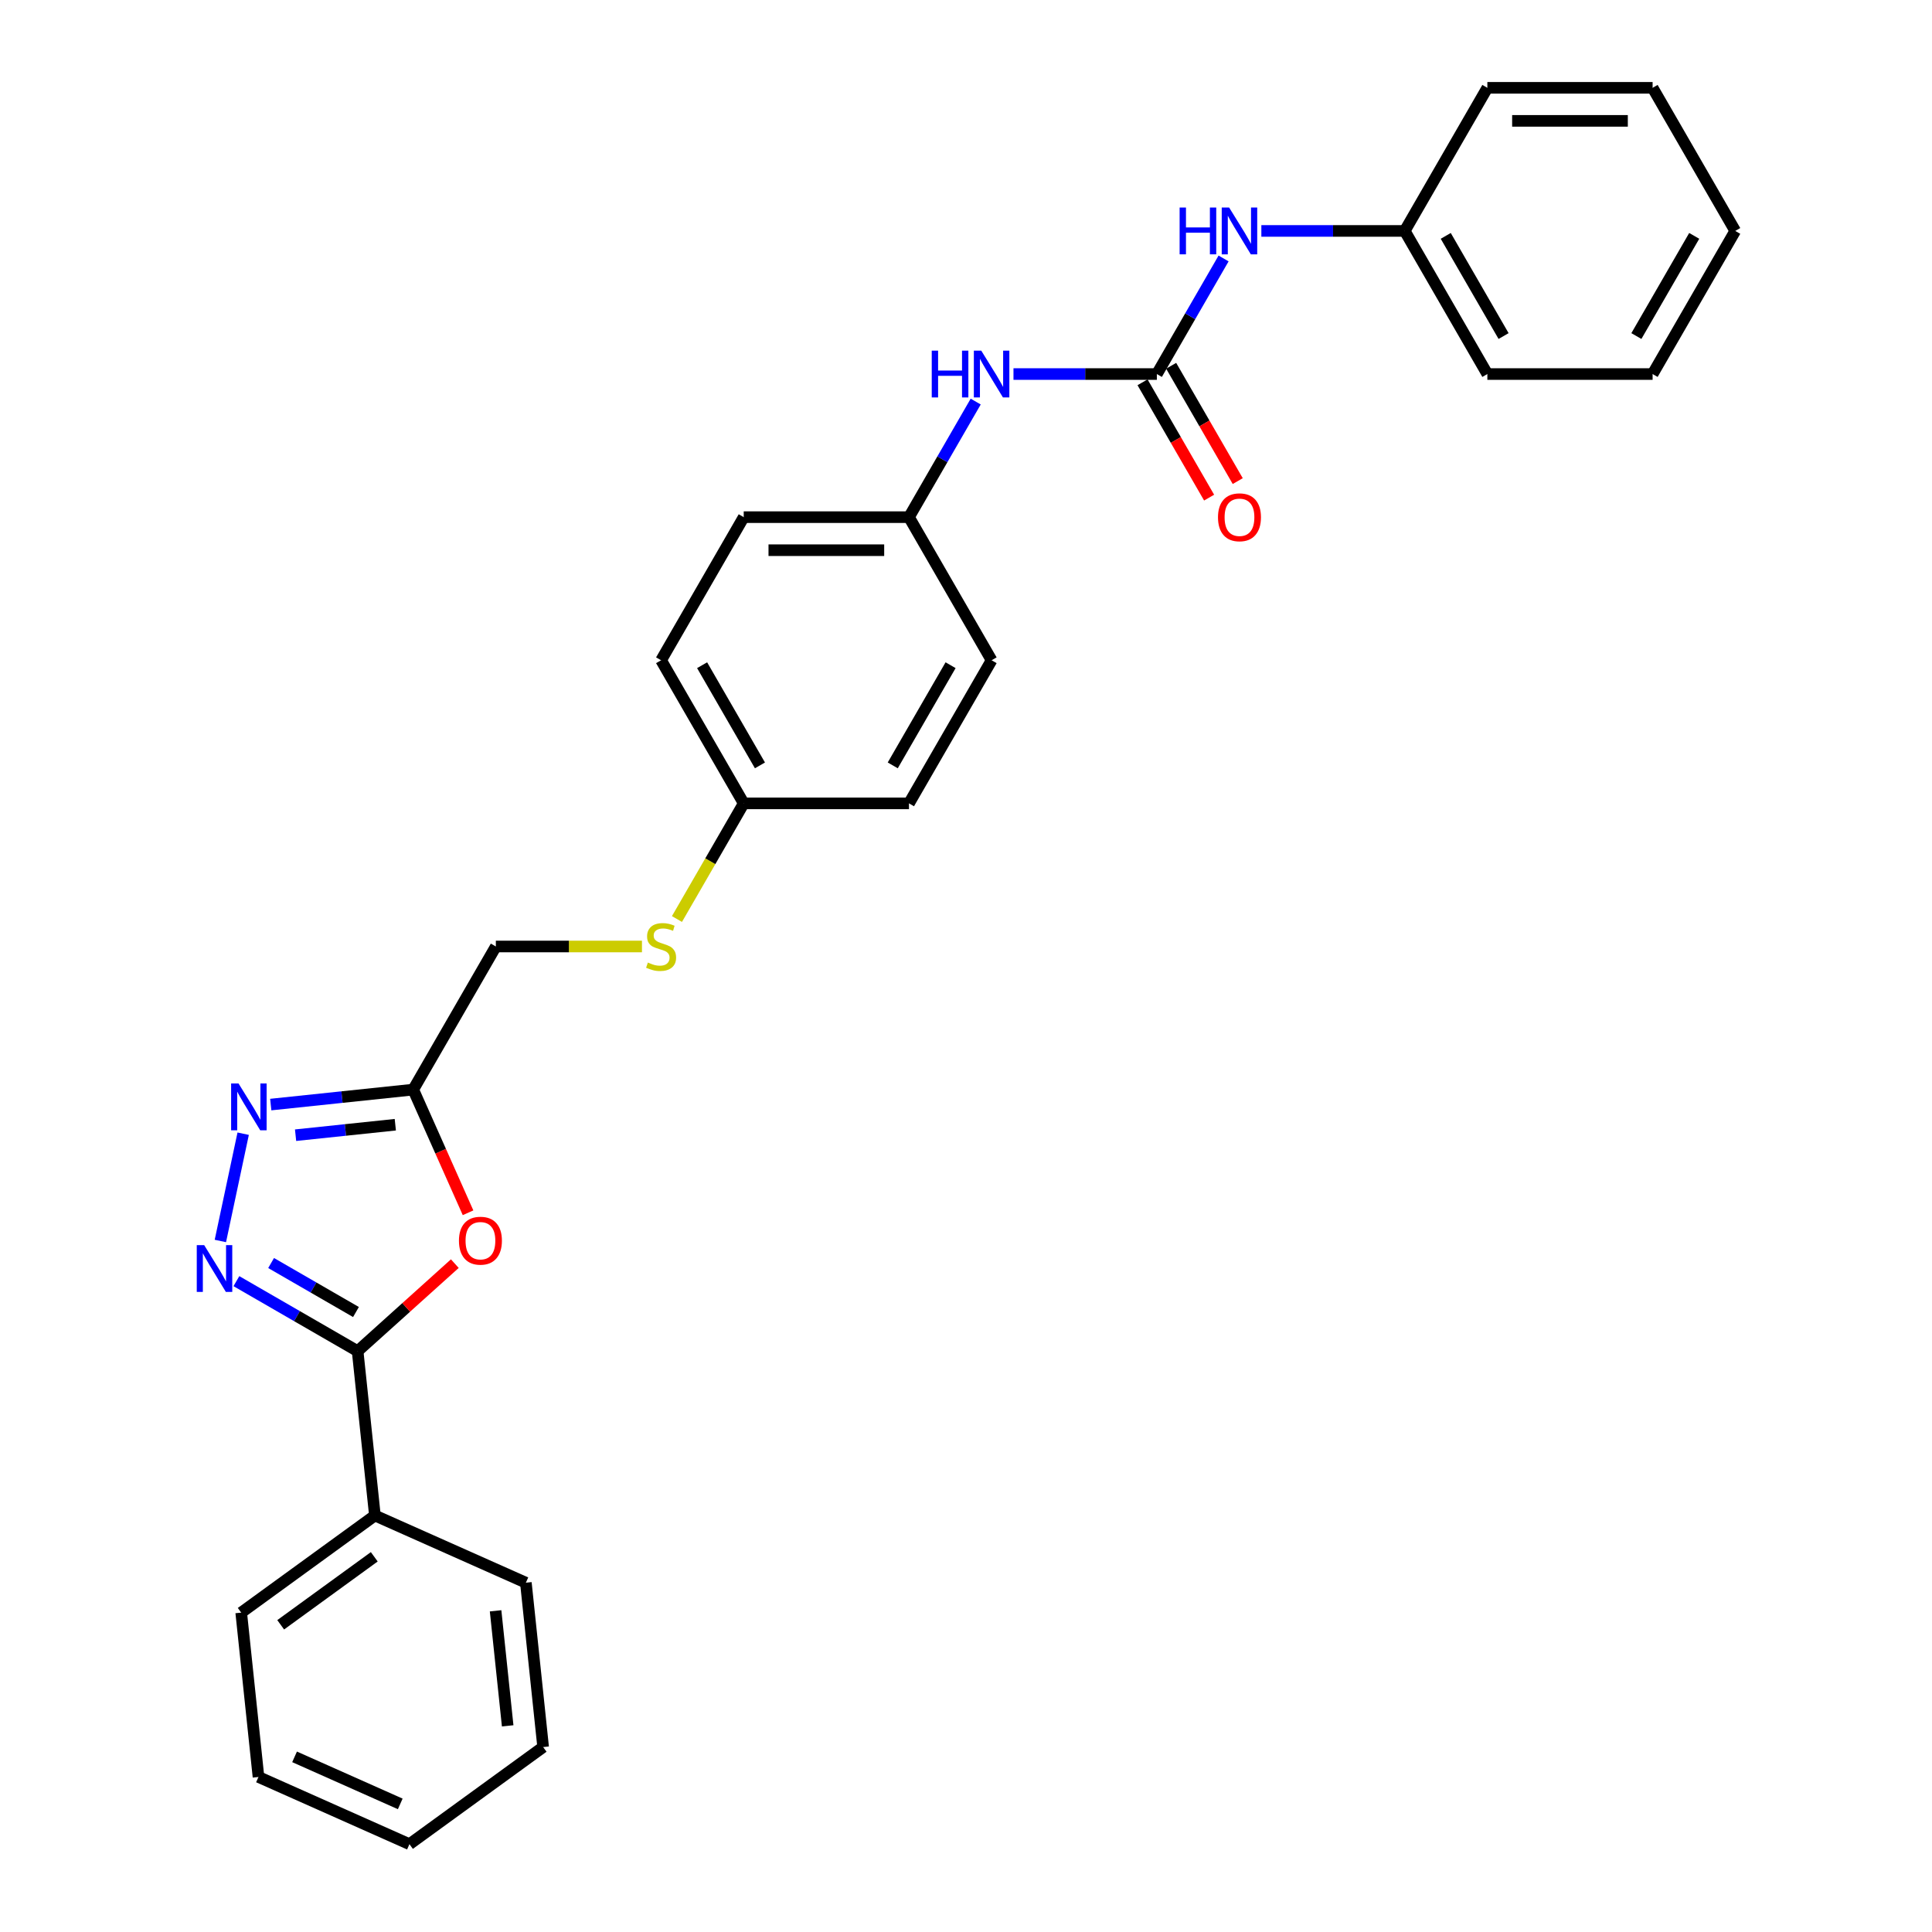 <?xml version='1.0' encoding='iso-8859-1'?>
<svg version='1.1' baseProfile='full'
              xmlns='http://www.w3.org/2000/svg'
                      xmlns:rdkit='http://www.rdkit.org/xml'
                      xmlns:xlink='http://www.w3.org/1999/xlink'
                  xml:space='preserve'
width='1000px' height='1000px' viewBox='0 0 1000 1000'>
<!-- END OF HEADER -->
<rect style='opacity:1.0;fill:#FFFFFF;stroke:none' width='1000' height='1000' x='0' y='0'> </rect>
<path class='bond-0' d='M 122.358,663.121 L 153.732,681.235' style='fill:none;fill-rule:evenodd;stroke:#0000FF;stroke-width:6px;stroke-linecap:butt;stroke-linejoin:miter;stroke-opacity:1' />
<path class='bond-0' d='M 153.732,681.235 L 185.107,699.349' style='fill:none;fill-rule:evenodd;stroke:#000000;stroke-width:6px;stroke-linecap:butt;stroke-linejoin:miter;stroke-opacity:1' />
<path class='bond-0' d='M 140.323,653.74 L 162.286,666.42' style='fill:none;fill-rule:evenodd;stroke:#0000FF;stroke-width:6px;stroke-linecap:butt;stroke-linejoin:miter;stroke-opacity:1' />
<path class='bond-0' d='M 162.286,666.42 L 184.248,679.1' style='fill:none;fill-rule:evenodd;stroke:#000000;stroke-width:6px;stroke-linecap:butt;stroke-linejoin:miter;stroke-opacity:1' />
<path class='bond-2' d='M 114.062,642.332 L 125.865,586.803' style='fill:none;fill-rule:evenodd;stroke:#0000FF;stroke-width:6px;stroke-linecap:butt;stroke-linejoin:miter;stroke-opacity:1' />
<path class='bond-1' d='M 185.107,699.349 L 210.261,676.701' style='fill:none;fill-rule:evenodd;stroke:#000000;stroke-width:6px;stroke-linecap:butt;stroke-linejoin:miter;stroke-opacity:1' />
<path class='bond-1' d='M 210.261,676.701 L 235.414,654.053' style='fill:none;fill-rule:evenodd;stroke:#FF0000;stroke-width:6px;stroke-linecap:butt;stroke-linejoin:miter;stroke-opacity:1' />
<path class='bond-8' d='M 185.107,699.349 L 194.048,784.415' style='fill:none;fill-rule:evenodd;stroke:#000000;stroke-width:6px;stroke-linecap:butt;stroke-linejoin:miter;stroke-opacity:1' />
<path class='bond-28' d='M 242.266,627.729 L 228.074,595.853' style='fill:none;fill-rule:evenodd;stroke:#FF0000;stroke-width:6px;stroke-linecap:butt;stroke-linejoin:miter;stroke-opacity:1' />
<path class='bond-28' d='M 228.074,595.853 L 213.882,563.977' style='fill:none;fill-rule:evenodd;stroke:#000000;stroke-width:6px;stroke-linecap:butt;stroke-linejoin:miter;stroke-opacity:1' />
<path class='bond-3' d='M 140.141,571.727 L 177.011,567.852' style='fill:none;fill-rule:evenodd;stroke:#0000FF;stroke-width:6px;stroke-linecap:butt;stroke-linejoin:miter;stroke-opacity:1' />
<path class='bond-3' d='M 177.011,567.852 L 213.882,563.977' style='fill:none;fill-rule:evenodd;stroke:#000000;stroke-width:6px;stroke-linecap:butt;stroke-linejoin:miter;stroke-opacity:1' />
<path class='bond-3' d='M 152.99,587.578 L 178.8,584.865' style='fill:none;fill-rule:evenodd;stroke:#0000FF;stroke-width:6px;stroke-linecap:butt;stroke-linejoin:miter;stroke-opacity:1' />
<path class='bond-3' d='M 178.8,584.865 L 204.609,582.152' style='fill:none;fill-rule:evenodd;stroke:#000000;stroke-width:6px;stroke-linecap:butt;stroke-linejoin:miter;stroke-opacity:1' />
<path class='bond-10' d='M 213.882,563.977 L 256.649,489.902' style='fill:none;fill-rule:evenodd;stroke:#000000;stroke-width:6px;stroke-linecap:butt;stroke-linejoin:miter;stroke-opacity:1' />
<path class='bond-4' d='M 598.785,193.604 L 561.68,193.604' style='fill:none;fill-rule:evenodd;stroke:#000000;stroke-width:6px;stroke-linecap:butt;stroke-linejoin:miter;stroke-opacity:1' />
<path class='bond-4' d='M 561.68,193.604 L 524.575,193.604' style='fill:none;fill-rule:evenodd;stroke:#0000FF;stroke-width:6px;stroke-linecap:butt;stroke-linejoin:miter;stroke-opacity:1' />
<path class='bond-6' d='M 598.785,193.604 L 616.055,163.691' style='fill:none;fill-rule:evenodd;stroke:#000000;stroke-width:6px;stroke-linecap:butt;stroke-linejoin:miter;stroke-opacity:1' />
<path class='bond-6' d='M 616.055,163.691 L 633.324,133.779' style='fill:none;fill-rule:evenodd;stroke:#0000FF;stroke-width:6px;stroke-linecap:butt;stroke-linejoin:miter;stroke-opacity:1' />
<path class='bond-7' d='M 591.377,197.88 L 608.608,227.724' style='fill:none;fill-rule:evenodd;stroke:#000000;stroke-width:6px;stroke-linecap:butt;stroke-linejoin:miter;stroke-opacity:1' />
<path class='bond-7' d='M 608.608,227.724 L 625.838,257.568' style='fill:none;fill-rule:evenodd;stroke:#FF0000;stroke-width:6px;stroke-linecap:butt;stroke-linejoin:miter;stroke-opacity:1' />
<path class='bond-7' d='M 606.192,189.327 L 623.422,219.171' style='fill:none;fill-rule:evenodd;stroke:#000000;stroke-width:6px;stroke-linecap:butt;stroke-linejoin:miter;stroke-opacity:1' />
<path class='bond-7' d='M 623.422,219.171 L 640.653,249.015' style='fill:none;fill-rule:evenodd;stroke:#FF0000;stroke-width:6px;stroke-linecap:butt;stroke-linejoin:miter;stroke-opacity:1' />
<path class='bond-5' d='M 505.023,207.854 L 487.754,237.766' style='fill:none;fill-rule:evenodd;stroke:#0000FF;stroke-width:6px;stroke-linecap:butt;stroke-linejoin:miter;stroke-opacity:1' />
<path class='bond-5' d='M 487.754,237.766 L 470.484,267.678' style='fill:none;fill-rule:evenodd;stroke:#000000;stroke-width:6px;stroke-linecap:butt;stroke-linejoin:miter;stroke-opacity:1' />
<path class='bond-13' d='M 652.876,119.529 L 689.981,119.529' style='fill:none;fill-rule:evenodd;stroke:#0000FF;stroke-width:6px;stroke-linecap:butt;stroke-linejoin:miter;stroke-opacity:1' />
<path class='bond-13' d='M 689.981,119.529 L 727.086,119.529' style='fill:none;fill-rule:evenodd;stroke:#000000;stroke-width:6px;stroke-linecap:butt;stroke-linejoin:miter;stroke-opacity:1' />
<path class='bond-18' d='M 194.048,784.415 L 124.85,834.69' style='fill:none;fill-rule:evenodd;stroke:#000000;stroke-width:6px;stroke-linecap:butt;stroke-linejoin:miter;stroke-opacity:1' />
<path class='bond-18' d='M 193.724,805.796 L 145.285,840.989' style='fill:none;fill-rule:evenodd;stroke:#000000;stroke-width:6px;stroke-linecap:butt;stroke-linejoin:miter;stroke-opacity:1' />
<path class='bond-19' d='M 194.048,784.415 L 272.187,819.204' style='fill:none;fill-rule:evenodd;stroke:#000000;stroke-width:6px;stroke-linecap:butt;stroke-linejoin:miter;stroke-opacity:1' />
<path class='bond-9' d='M 332.278,489.902 L 294.463,489.902' style='fill:none;fill-rule:evenodd;stroke:#CCCC00;stroke-width:6px;stroke-linecap:butt;stroke-linejoin:miter;stroke-opacity:1' />
<path class='bond-9' d='M 294.463,489.902 L 256.649,489.902' style='fill:none;fill-rule:evenodd;stroke:#000000;stroke-width:6px;stroke-linecap:butt;stroke-linejoin:miter;stroke-opacity:1' />
<path class='bond-12' d='M 350.39,475.686 L 367.67,445.757' style='fill:none;fill-rule:evenodd;stroke:#CCCC00;stroke-width:6px;stroke-linecap:butt;stroke-linejoin:miter;stroke-opacity:1' />
<path class='bond-12' d='M 367.67,445.757 L 384.95,415.827' style='fill:none;fill-rule:evenodd;stroke:#000000;stroke-width:6px;stroke-linecap:butt;stroke-linejoin:miter;stroke-opacity:1' />
<path class='bond-11' d='M 470.484,267.678 L 384.95,267.678' style='fill:none;fill-rule:evenodd;stroke:#000000;stroke-width:6px;stroke-linecap:butt;stroke-linejoin:miter;stroke-opacity:1' />
<path class='bond-11' d='M 457.654,284.785 L 397.78,284.785' style='fill:none;fill-rule:evenodd;stroke:#000000;stroke-width:6px;stroke-linecap:butt;stroke-linejoin:miter;stroke-opacity:1' />
<path class='bond-30' d='M 470.484,267.678 L 513.251,341.753' style='fill:none;fill-rule:evenodd;stroke:#000000;stroke-width:6px;stroke-linecap:butt;stroke-linejoin:miter;stroke-opacity:1' />
<path class='bond-16' d='M 384.95,415.827 L 470.484,415.827' style='fill:none;fill-rule:evenodd;stroke:#000000;stroke-width:6px;stroke-linecap:butt;stroke-linejoin:miter;stroke-opacity:1' />
<path class='bond-17' d='M 384.95,415.827 L 342.183,341.753' style='fill:none;fill-rule:evenodd;stroke:#000000;stroke-width:6px;stroke-linecap:butt;stroke-linejoin:miter;stroke-opacity:1' />
<path class='bond-17' d='M 393.35,396.163 L 363.413,344.311' style='fill:none;fill-rule:evenodd;stroke:#000000;stroke-width:6px;stroke-linecap:butt;stroke-linejoin:miter;stroke-opacity:1' />
<path class='bond-20' d='M 727.086,119.529 L 769.853,193.604' style='fill:none;fill-rule:evenodd;stroke:#000000;stroke-width:6px;stroke-linecap:butt;stroke-linejoin:miter;stroke-opacity:1' />
<path class='bond-20' d='M 748.316,122.087 L 778.252,173.939' style='fill:none;fill-rule:evenodd;stroke:#000000;stroke-width:6px;stroke-linecap:butt;stroke-linejoin:miter;stroke-opacity:1' />
<path class='bond-21' d='M 727.086,119.529 L 769.853,45.455' style='fill:none;fill-rule:evenodd;stroke:#000000;stroke-width:6px;stroke-linecap:butt;stroke-linejoin:miter;stroke-opacity:1' />
<path class='bond-14' d='M 513.251,341.753 L 470.484,415.827' style='fill:none;fill-rule:evenodd;stroke:#000000;stroke-width:6px;stroke-linecap:butt;stroke-linejoin:miter;stroke-opacity:1' />
<path class='bond-14' d='M 492.021,344.311 L 462.084,396.163' style='fill:none;fill-rule:evenodd;stroke:#000000;stroke-width:6px;stroke-linecap:butt;stroke-linejoin:miter;stroke-opacity:1' />
<path class='bond-15' d='M 384.95,267.678 L 342.183,341.753' style='fill:none;fill-rule:evenodd;stroke:#000000;stroke-width:6px;stroke-linecap:butt;stroke-linejoin:miter;stroke-opacity:1' />
<path class='bond-23' d='M 124.85,834.69 L 133.79,919.756' style='fill:none;fill-rule:evenodd;stroke:#000000;stroke-width:6px;stroke-linecap:butt;stroke-linejoin:miter;stroke-opacity:1' />
<path class='bond-22' d='M 272.187,819.204 L 281.128,904.27' style='fill:none;fill-rule:evenodd;stroke:#000000;stroke-width:6px;stroke-linecap:butt;stroke-linejoin:miter;stroke-opacity:1' />
<path class='bond-22' d='M 256.515,833.752 L 262.774,893.298' style='fill:none;fill-rule:evenodd;stroke:#000000;stroke-width:6px;stroke-linecap:butt;stroke-linejoin:miter;stroke-opacity:1' />
<path class='bond-25' d='M 769.853,193.604 L 855.387,193.604' style='fill:none;fill-rule:evenodd;stroke:#000000;stroke-width:6px;stroke-linecap:butt;stroke-linejoin:miter;stroke-opacity:1' />
<path class='bond-24' d='M 769.853,45.455 L 855.387,45.455' style='fill:none;fill-rule:evenodd;stroke:#000000;stroke-width:6px;stroke-linecap:butt;stroke-linejoin:miter;stroke-opacity:1' />
<path class='bond-24' d='M 782.683,62.561 L 842.556,62.561' style='fill:none;fill-rule:evenodd;stroke:#000000;stroke-width:6px;stroke-linecap:butt;stroke-linejoin:miter;stroke-opacity:1' />
<path class='bond-26' d='M 281.128,904.27 L 211.93,954.545' style='fill:none;fill-rule:evenodd;stroke:#000000;stroke-width:6px;stroke-linecap:butt;stroke-linejoin:miter;stroke-opacity:1' />
<path class='bond-29' d='M 133.79,919.756 L 211.93,954.545' style='fill:none;fill-rule:evenodd;stroke:#000000;stroke-width:6px;stroke-linecap:butt;stroke-linejoin:miter;stroke-opacity:1' />
<path class='bond-29' d='M 152.469,909.346 L 207.167,933.699' style='fill:none;fill-rule:evenodd;stroke:#000000;stroke-width:6px;stroke-linecap:butt;stroke-linejoin:miter;stroke-opacity:1' />
<path class='bond-27' d='M 855.387,45.455 L 898.154,119.529' style='fill:none;fill-rule:evenodd;stroke:#000000;stroke-width:6px;stroke-linecap:butt;stroke-linejoin:miter;stroke-opacity:1' />
<path class='bond-31' d='M 855.387,193.604 L 898.154,119.529' style='fill:none;fill-rule:evenodd;stroke:#000000;stroke-width:6px;stroke-linecap:butt;stroke-linejoin:miter;stroke-opacity:1' />
<path class='bond-31' d='M 846.987,173.939 L 876.924,122.087' style='fill:none;fill-rule:evenodd;stroke:#000000;stroke-width:6px;stroke-linecap:butt;stroke-linejoin:miter;stroke-opacity:1' />
<path  class='atom-0' d='M 105.678 644.471
L 113.616 657.301
Q 114.403 658.567, 115.669 660.859
Q 116.935 663.151, 117.003 663.288
L 117.003 644.471
L 120.219 644.471
L 120.219 668.694
L 116.9 668.694
L 108.381 654.666
Q 107.389 653.024, 106.328 651.142
Q 105.302 649.261, 104.994 648.679
L 104.994 668.694
L 101.846 668.694
L 101.846 644.471
L 105.678 644.471
' fill='#0000FF'/>
<path  class='atom-2' d='M 237.552 642.184
Q 237.552 636.368, 240.426 633.118
Q 243.3 629.867, 248.672 629.867
Q 254.043 629.867, 256.917 633.118
Q 259.791 636.368, 259.791 642.184
Q 259.791 648.069, 256.883 651.422
Q 253.975 654.741, 248.672 654.741
Q 243.334 654.741, 240.426 651.422
Q 237.552 648.103, 237.552 642.184
M 248.672 652.004
Q 252.367 652.004, 254.351 649.54
Q 256.37 647.043, 256.37 642.184
Q 256.37 637.429, 254.351 635.034
Q 252.367 632.604, 248.672 632.604
Q 244.976 632.604, 242.958 634.999
Q 240.973 637.394, 240.973 642.184
Q 240.973 647.077, 242.958 649.54
Q 244.976 652.004, 248.672 652.004
' fill='#FF0000'/>
<path  class='atom-3' d='M 123.462 560.806
L 131.399 573.636
Q 132.186 574.902, 133.452 577.194
Q 134.718 579.486, 134.787 579.623
L 134.787 560.806
L 138.003 560.806
L 138.003 585.029
L 134.684 585.029
L 126.165 571.001
Q 125.173 569.359, 124.112 567.477
Q 123.086 565.596, 122.778 565.014
L 122.778 585.029
L 119.63 585.029
L 119.63 560.806
L 123.462 560.806
' fill='#0000FF'/>
<path  class='atom-6' d='M 482.27 181.492
L 485.555 181.492
L 485.555 191.79
L 497.94 191.79
L 497.94 181.492
L 501.225 181.492
L 501.225 205.715
L 497.94 205.715
L 497.94 194.527
L 485.555 194.527
L 485.555 205.715
L 482.27 205.715
L 482.27 181.492
' fill='#0000FF'/>
<path  class='atom-6' d='M 507.896 181.492
L 515.834 194.322
Q 516.621 195.588, 517.887 197.88
Q 519.152 200.173, 519.221 200.31
L 519.221 181.492
L 522.437 181.492
L 522.437 205.715
L 519.118 205.715
L 510.599 191.688
Q 509.607 190.046, 508.546 188.164
Q 507.52 186.282, 507.212 185.7
L 507.212 205.715
L 504.064 205.715
L 504.064 181.492
L 507.896 181.492
' fill='#0000FF'/>
<path  class='atom-7' d='M 610.571 107.418
L 613.856 107.418
L 613.856 117.716
L 626.241 117.716
L 626.241 107.418
L 629.526 107.418
L 629.526 131.641
L 626.241 131.641
L 626.241 120.453
L 613.856 120.453
L 613.856 131.641
L 610.571 131.641
L 610.571 107.418
' fill='#0000FF'/>
<path  class='atom-7' d='M 636.197 107.418
L 644.135 120.248
Q 644.922 121.514, 646.188 123.806
Q 647.453 126.098, 647.522 126.235
L 647.522 107.418
L 650.738 107.418
L 650.738 131.641
L 647.419 131.641
L 638.9 117.613
Q 637.908 115.971, 636.847 114.089
Q 635.821 112.207, 635.513 111.626
L 635.513 131.641
L 632.365 131.641
L 632.365 107.418
L 636.197 107.418
' fill='#0000FF'/>
<path  class='atom-8' d='M 630.432 267.747
Q 630.432 261.93, 633.306 258.68
Q 636.18 255.43, 641.552 255.43
Q 646.923 255.43, 649.797 258.68
Q 652.671 261.93, 652.671 267.747
Q 652.671 273.631, 649.763 276.984
Q 646.855 280.303, 641.552 280.303
Q 636.214 280.303, 633.306 276.984
Q 630.432 273.666, 630.432 267.747
M 641.552 277.566
Q 645.247 277.566, 647.231 275.103
Q 649.25 272.605, 649.25 267.747
Q 649.25 262.991, 647.231 260.596
Q 645.247 258.167, 641.552 258.167
Q 637.857 258.167, 635.838 260.562
Q 633.854 262.957, 633.854 267.747
Q 633.854 272.639, 635.838 275.103
Q 637.857 277.566, 641.552 277.566
' fill='#FF0000'/>
<path  class='atom-10' d='M 335.34 498.216
Q 335.614 498.319, 336.743 498.798
Q 337.872 499.277, 339.103 499.585
Q 340.369 499.858, 341.601 499.858
Q 343.893 499.858, 345.228 498.763
Q 346.562 497.634, 346.562 495.684
Q 346.562 494.35, 345.878 493.529
Q 345.228 492.708, 344.201 492.263
Q 343.175 491.818, 341.464 491.305
Q 339.309 490.655, 338.009 490.039
Q 336.743 489.423, 335.819 488.123
Q 334.929 486.823, 334.929 484.633
Q 334.929 481.588, 336.982 479.706
Q 339.069 477.825, 343.175 477.825
Q 345.98 477.825, 349.162 479.159
L 348.375 481.793
Q 345.467 480.596, 343.278 480.596
Q 340.917 480.596, 339.617 481.588
Q 338.317 482.546, 338.351 484.223
Q 338.351 485.523, 339.001 486.31
Q 339.685 487.097, 340.643 487.541
Q 341.635 487.986, 343.278 488.499
Q 345.467 489.184, 346.767 489.868
Q 348.067 490.552, 348.991 491.955
Q 349.949 493.323, 349.949 495.684
Q 349.949 499.037, 347.691 500.85
Q 345.467 502.63, 341.738 502.63
Q 339.582 502.63, 337.94 502.151
Q 336.332 501.706, 334.416 500.919
L 335.34 498.216
' fill='#CCCC00'/>
</svg>
